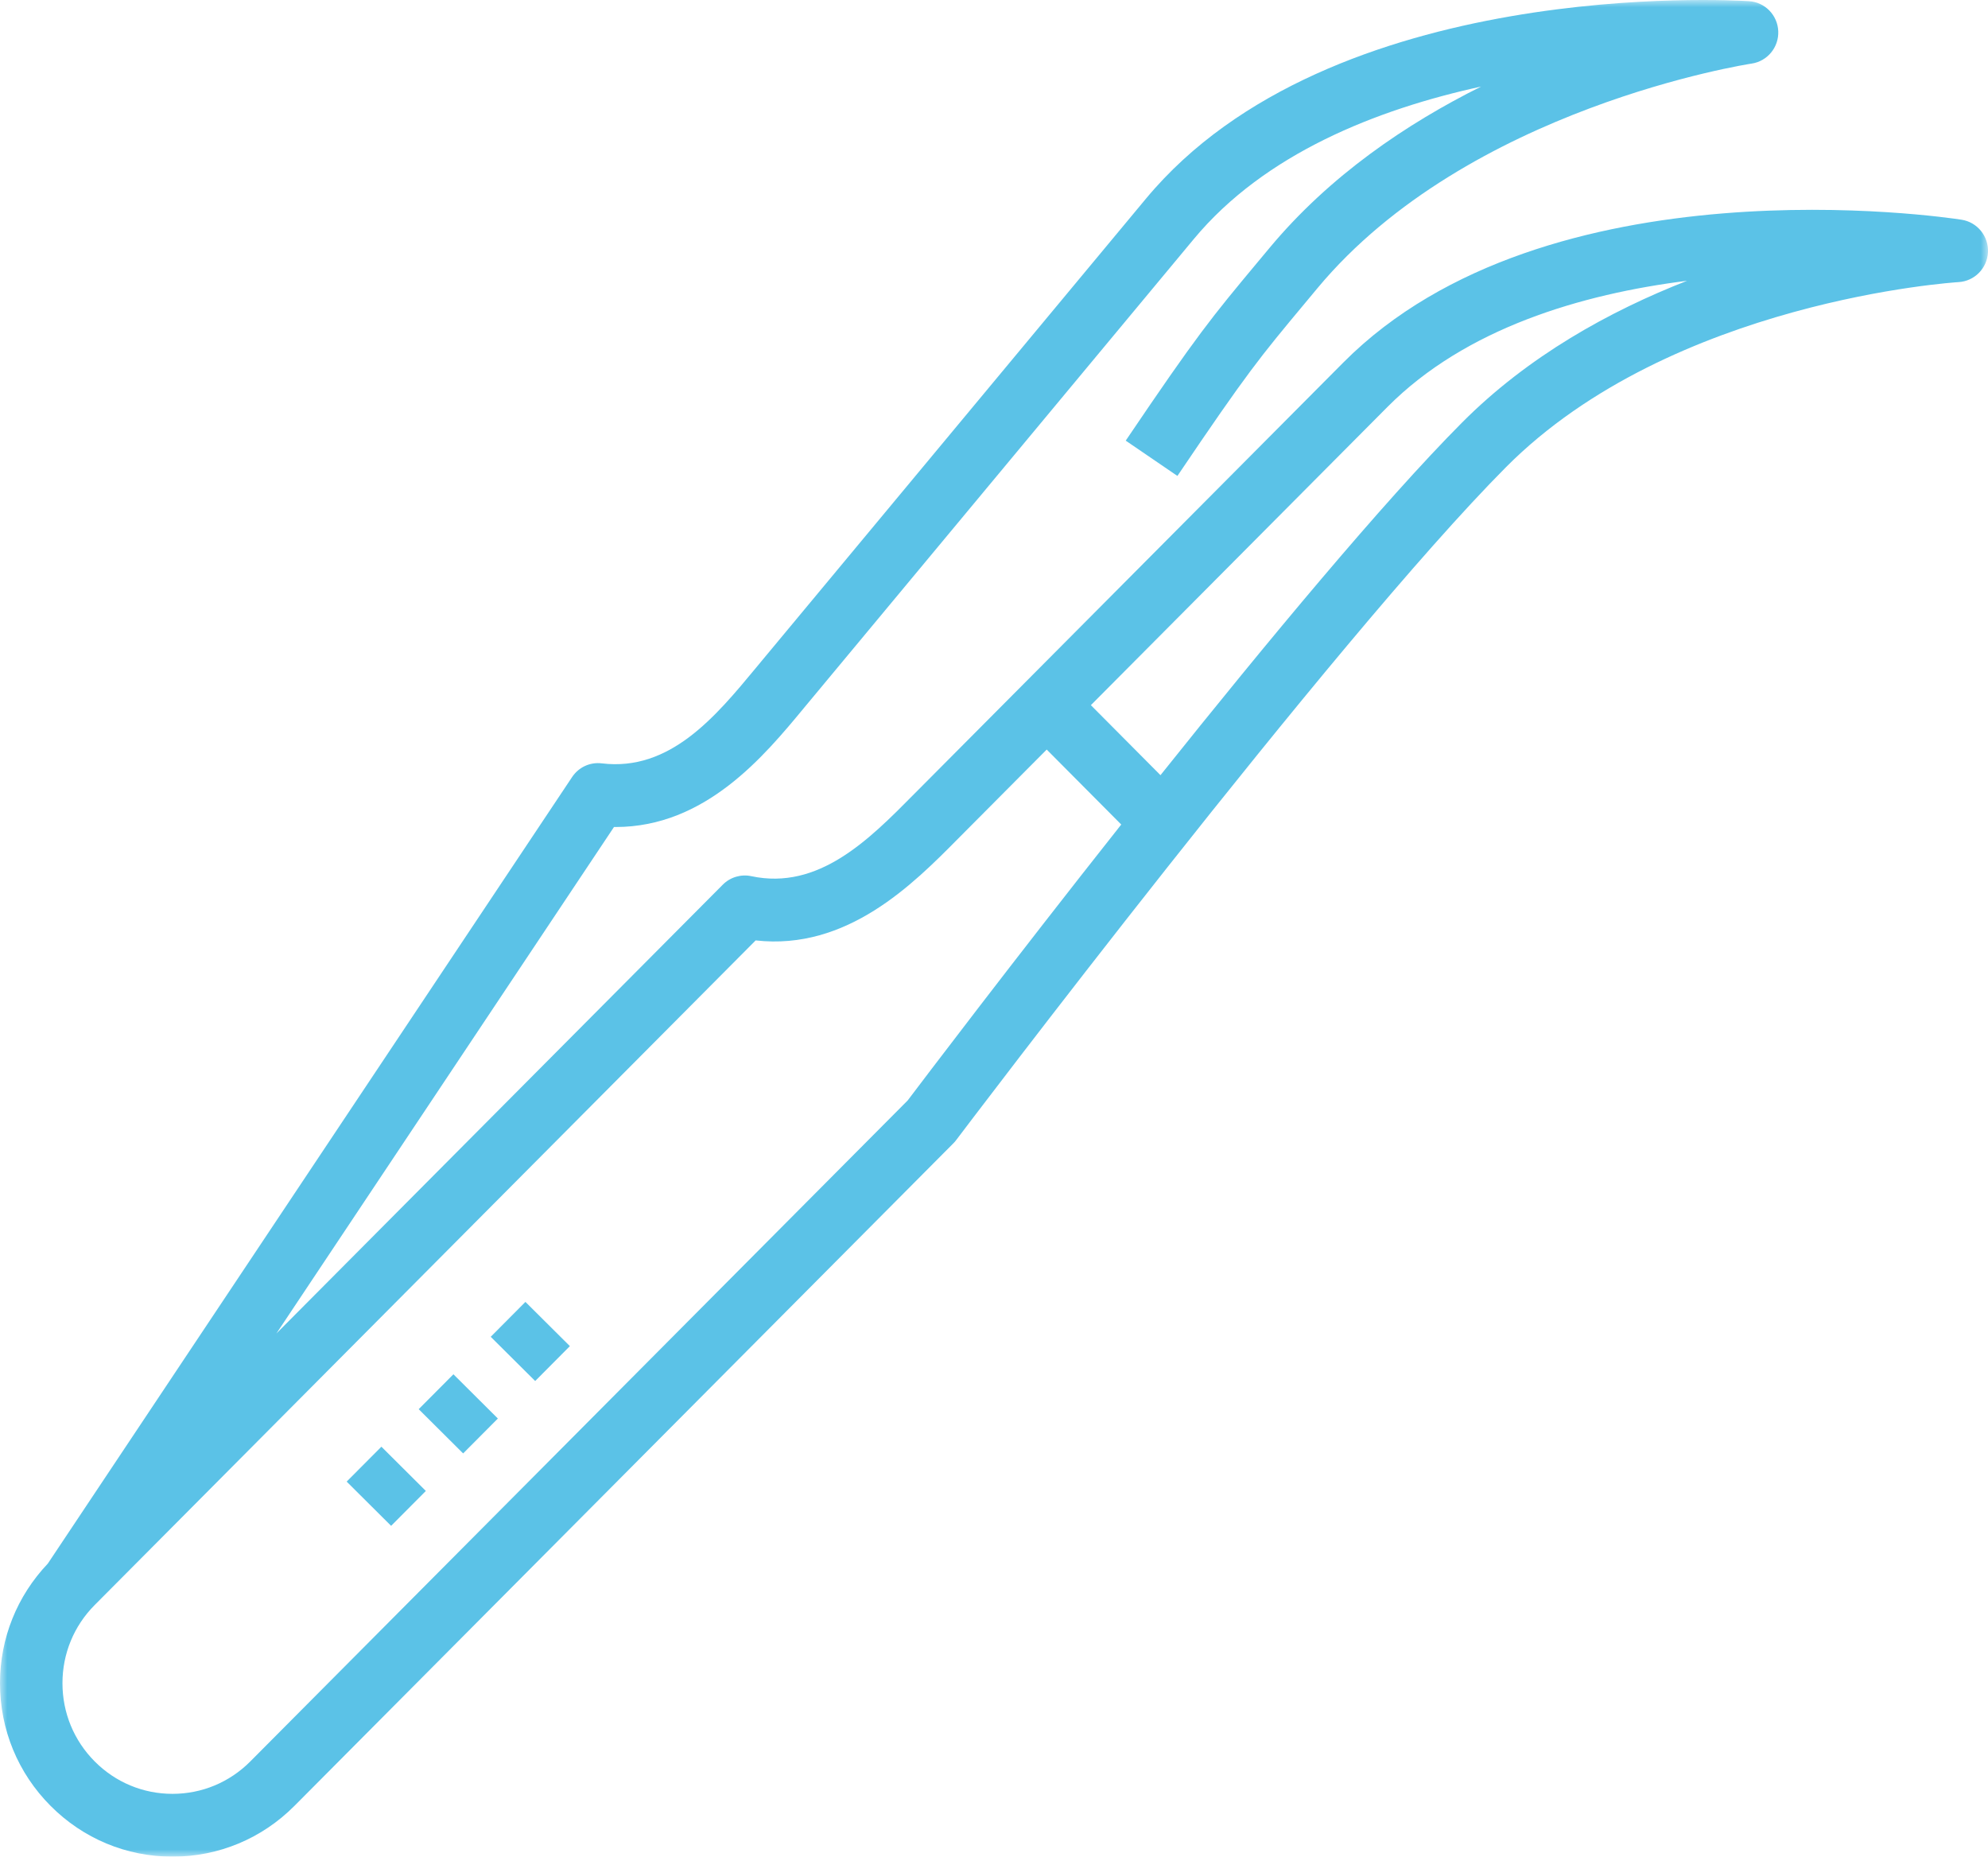 <?xml version="1.0" encoding="UTF-8"?>
<svg width="136px" height="127px" viewBox="0 0 136 127" version="1.1" xmlns="http://www.w3.org/2000/svg" xmlns:xlink="http://www.w3.org/1999/xlink">
    <title>Group 16</title>
    <defs>
        <polygon id="path-1" points="0 0 136 0 136 127 0 127"></polygon>
    </defs>
    <g id="Desktop-Screendesign" stroke="none" stroke-width="1" fill="none" fill-rule="evenodd">
        <g id="Weller-Precision-tools-Startpage-Applications-menu-open" transform="translate(-908, -445)">
            <g id="Group-16" transform="translate(908, 445)">
                <g id="Group-3">
                    <mask id="mask-2" fill="white">
                        <use xlink:href="#path-1"></use>
                    </mask>
                    <g id="Clip-2"></g>
                    <path d="M100.009,28.915 C94.613,34.339 86.643,43.943 79.389,53.024 L74.627,48.235 L94.921,27.832 C100.268,22.457 108.157,20.121 115.414,19.206 C110.117,21.277 104.548,24.353 100.009,28.915 M62.094,75.275 L17.124,120.486 C15.701,121.917 13.81,122.704 11.8,122.704 C9.791,122.704 7.9,121.917 6.478,120.486 C5.056,119.058 4.273,117.158 4.273,115.136 C4.273,113.116 5.056,111.217 6.478,109.788 L51.694,64.327 C57.95,65.033 62.472,60.47 65.519,57.391 L71.606,51.272 L76.705,56.4 C69.23,65.847 63.033,74.033 62.094,75.275 M134.189,15.029 C133.037,14.85 105.808,10.809 91.9,24.795 L62.489,54.362 C59.45,57.434 56.003,60.914 51.398,59.933 C50.691,59.781 49.955,60.001 49.444,60.516 L18.908,91.215 L42.003,56.57 L42.113,56.57 C48.26,56.57 52.277,51.718 55,48.425 L81.675,16.344 C86.524,10.511 94.177,7.481 101.325,5.921 C96.231,8.457 90.957,12.018 86.839,16.97 L86.046,17.92 C82.884,21.717 81.93,22.861 77.011,30.141 L80.547,32.555 C85.344,25.454 86.185,24.442 89.322,20.68 L90.117,19.725 C100.407,7.35 119.634,4.378 119.828,4.35 C120.909,4.189 121.697,3.234 121.651,2.136 C121.607,1.039 120.747,0.151 119.654,0.081 C118.489,0.007 91.014,-1.581 78.396,13.589 L52.119,45.194 L51.717,45.679 C48.961,49.007 45.839,52.784 41.167,52.216 C40.359,52.117 39.584,52.482 39.137,53.154 L3.271,106.955 C1.166,109.171 -0,112.06 -0,115.136 C-0,118.307 1.227,121.285 3.457,123.523 C5.686,125.766 8.648,127 11.8,127 C14.952,127 17.915,125.766 20.145,123.525 L65.218,78.209 C65.288,78.14 65.352,78.067 65.41,77.988 C65.667,77.649 91.188,43.859 103.029,31.952 C114.376,20.547 133.789,19.308 133.984,19.297 C135.075,19.234 135.944,18.354 135.998,17.256 C136.05,16.158 135.27,15.197 134.189,15.029" id="Fill-1" fill="#5BC2E7" mask="url(#mask-2)"></path>
                </g>
                <g id="Group-7" transform="translate(35.091, 90.566)">
                    <line x1="2.374" y1="0" x2="0" y2="2.387" id="Fill-4" fill="#FFFFFF"></line>
                    <line x1="2.374" y1="0" x2="0" y2="2.387" id="Stroke-6" stroke="#5BC2E7" stroke-width="4.29" stroke-linejoin="round"></line>
                </g>
                <g id="Group-11" transform="translate(30.163, 95.518)">
                    <line x1="2.376" y1="0" x2="0" y2="2.387" id="Fill-8" fill="#FFFFFF"></line>
                    <line x1="2.376" y1="0" x2="0" y2="2.387" id="Stroke-10" stroke="#5BC2E7" stroke-width="4.29" stroke-linejoin="round"></line>
                </g>
                <g id="Group-15" transform="translate(25.236, 100.472)">
                    <line x1="2.376" y1="0" x2="0" y2="2.387" id="Fill-12" fill="#FFFFFF"></line>
                    <line x1="2.376" y1="0" x2="0" y2="2.387" id="Stroke-14" stroke="#5BC2E7" stroke-width="4.29" stroke-linejoin="round"></line>
                </g>
            </g>
        </g>
    </g>
</svg>